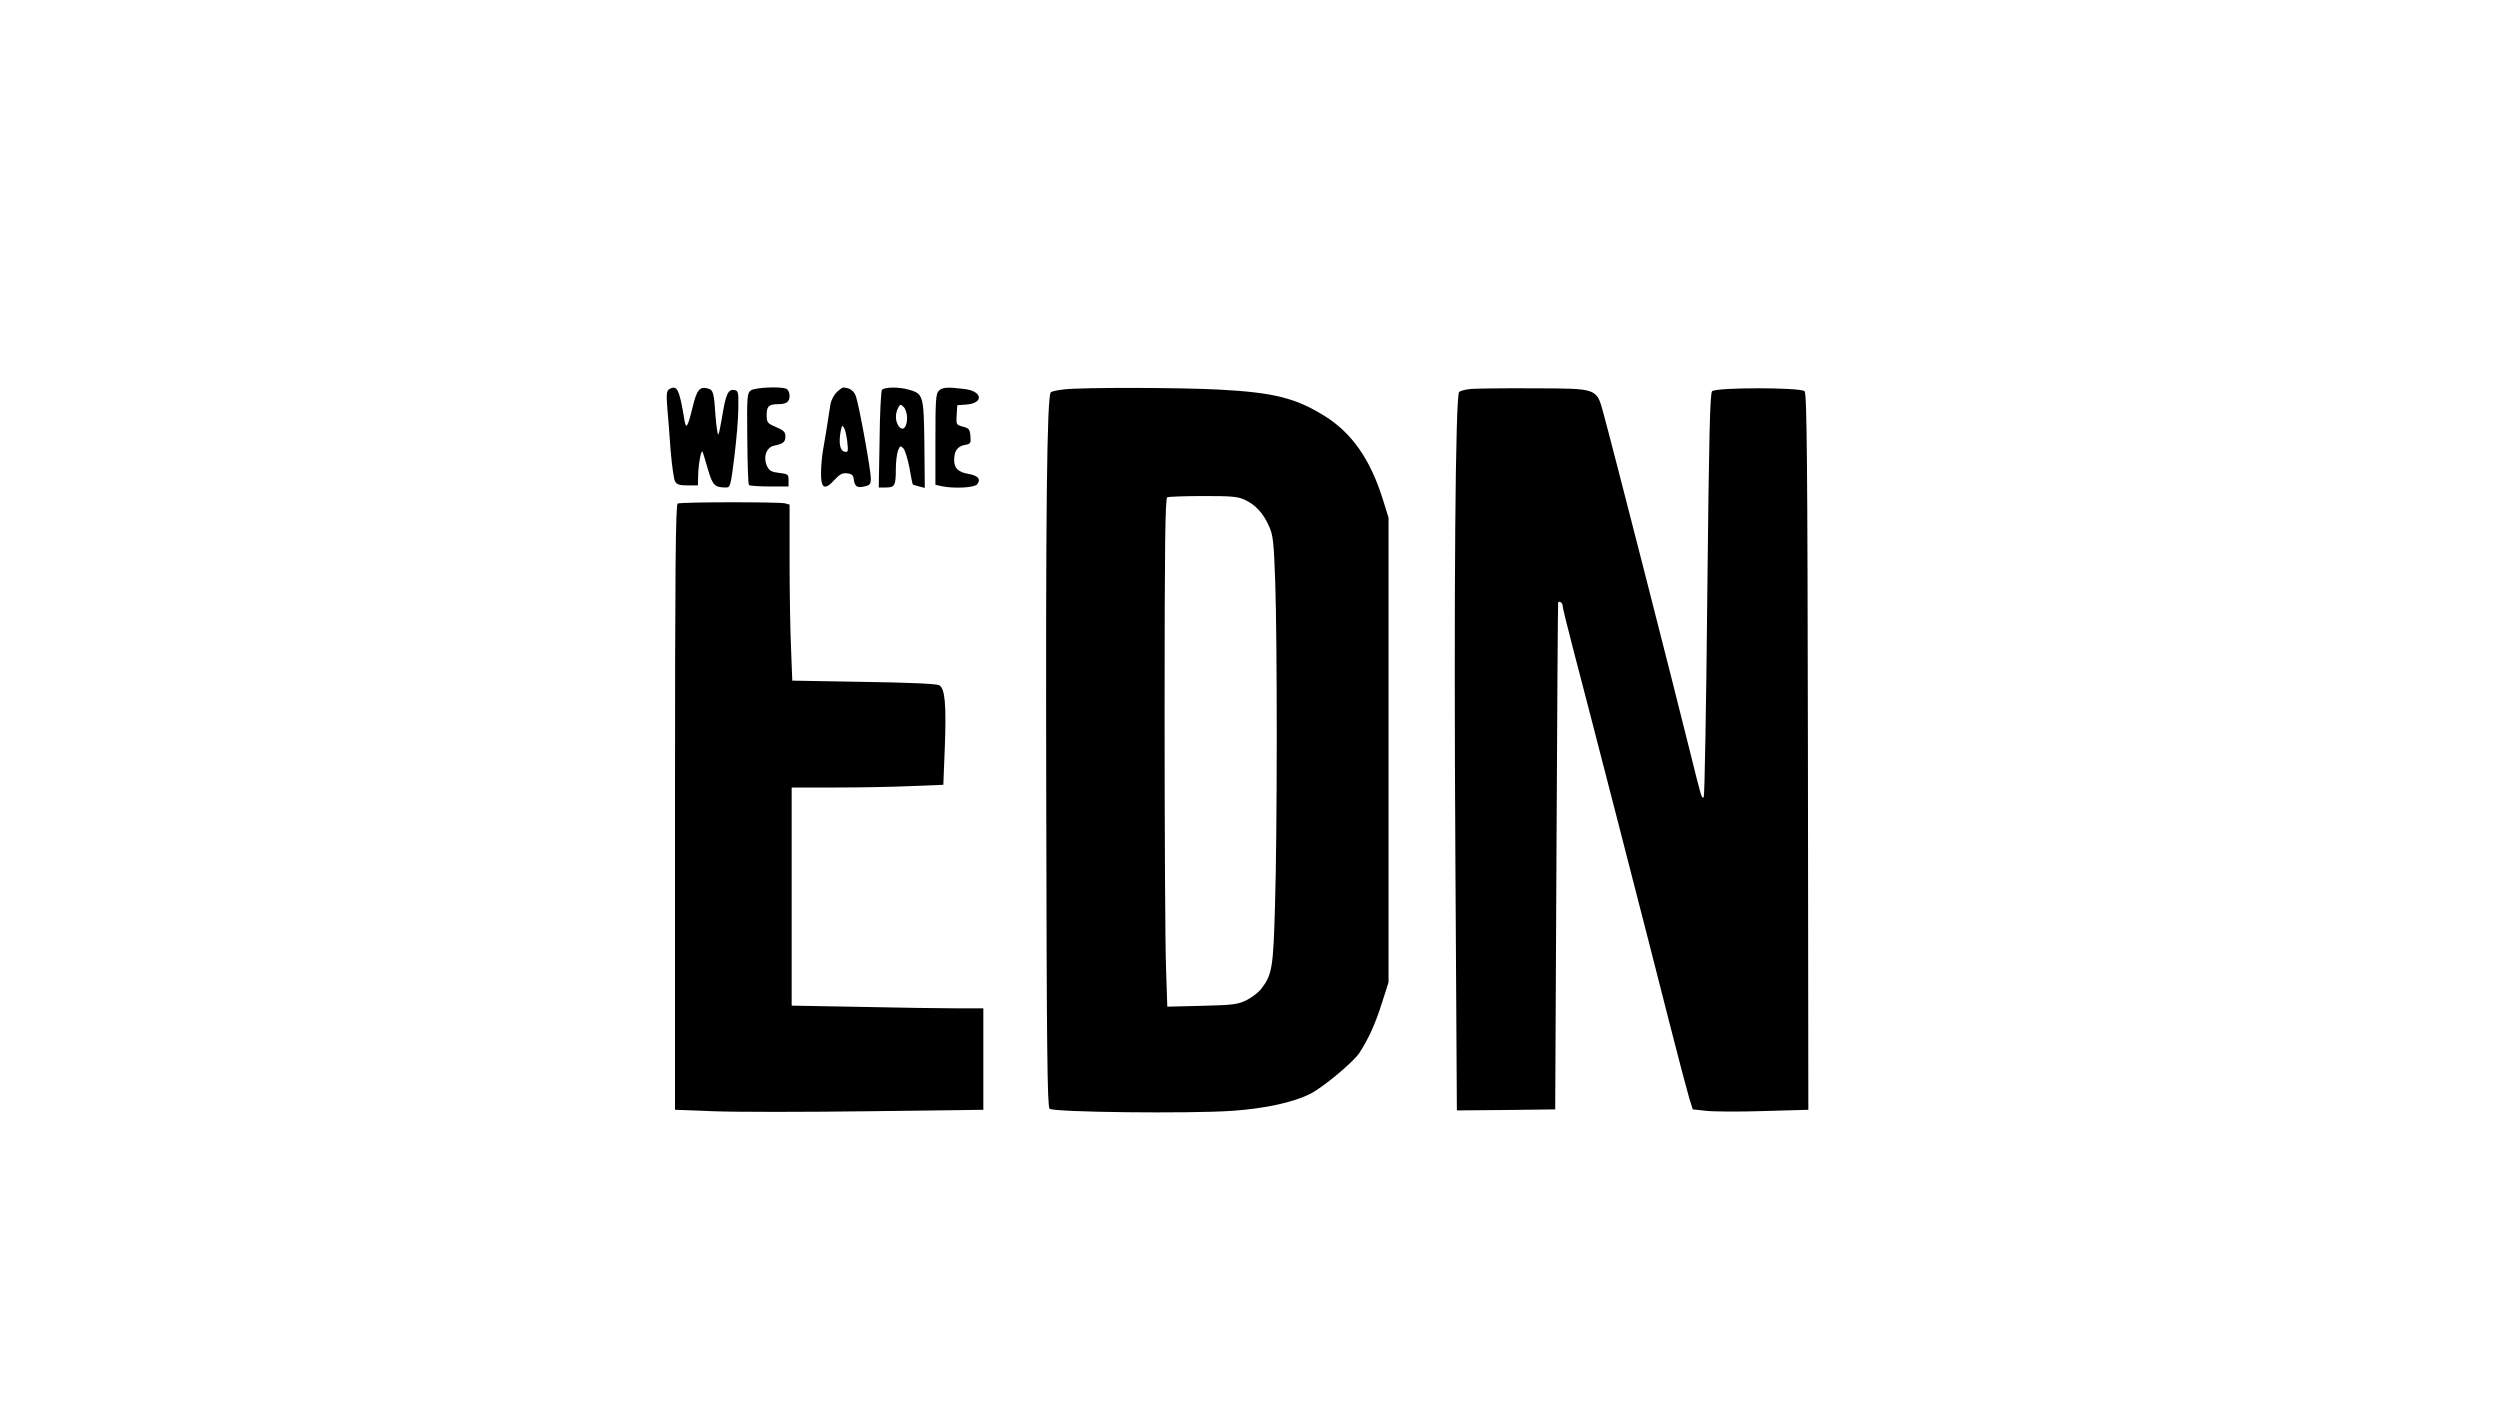 <?xml version="1.0" encoding="UTF-8" standalone="yes"?>
<svg version="1.0" xmlns="http://www.w3.org/2000/svg" width="900pt" height="507pt" viewBox="0 0 1200 676" preserveAspectRatio="xMidYMid meet">
  <g transform="translate(0,676) scale(0.1,-0.1)" fill="#000000" stroke="none">
    <path d="M3211 4891 c-11 -7 -13 -26 -8 -88 4 -43 11 -135 16 -205 6 -71 15
-137 21 -148 9 -16 21 -20 60 -20 l50 0 1 43 c1 60 15 135 22 117 3 -8 15 -47
26 -86 22 -74 32 -84 87 -84 19 0 22 10 39 148 10 81 19 185 19 232 1 81 0 85
-21 88 -28 4 -40 -22 -57 -130 -7 -43 -15 -80 -18 -84 -3 -3 -9 34 -13 83 -8
122 -11 132 -40 139 -37 9 -51 -9 -70 -89 -24 -98 -32 -111 -40 -62 -24 148
-35 170 -74 146z"/>
    <path d="M3604 4886 c-18 -14 -19 -27 -17 -231 1 -119 4 -220 8 -223 3 -4 48
-7 98 -7 l92 0 0 30 c0 28 -3 30 -45 35 -36 4 -47 10 -58 32 -20 43 -4 91 34
99 44 9 54 17 54 45 0 20 -9 29 -45 44 -42 18 -45 22 -45 59 0 41 11 51 55 51
40 0 55 11 55 40 0 16 -7 30 -16 34 -31 12 -150 6 -170 -8z"/>
    <path d="M4015 4876 c-13 -13 -26 -39 -29 -57 -11 -74 -29 -186 -37 -229 -4
-25 -8 -70 -8 -101 -1 -74 18 -84 64 -33 26 28 39 35 61 32 22 -2 30 -9 32
-28 5 -36 16 -43 51 -35 27 6 31 11 31 40 0 37 -55 343 -71 391 -9 28 -30 43
-62 44 -4 0 -19 -11 -32 -24z m52 -237 c5 -46 4 -51 -13 -47 -22 4 -29 42 -19
97 6 29 8 32 16 18 6 -9 13 -40 16 -68z"/>
    <path d="M4233 4888 c-4 -7 -10 -115 -11 -240 l-4 -228 35 0 c42 0 47 10 47
90 0 32 5 71 10 86 10 25 12 26 26 12 8 -8 21 -50 29 -92 7 -43 15 -79 16 -81
2 -2 16 -6 31 -10 l27 -7 -2 211 c-3 235 -5 241 -76 261 -50 14 -118 12 -128
-2z m121 -133 c0 -47 -20 -67 -40 -41 -17 24 -18 60 -3 88 10 19 12 19 27 4 9
-9 16 -32 16 -51z"/>
    <path d="M4506 4884 c-14 -13 -16 -49 -16 -233 l0 -218 31 -7 c60 -12 156 -7
169 9 20 24 5 42 -40 50 -50 8 -70 27 -70 66 0 44 15 66 50 73 29 5 31 8 28
43 -3 32 -7 38 -36 45 -32 9 -33 10 -30 56 l3 47 42 3 c87 6 80 65 -9 75 -81
10 -105 8 -122 -9z"/>
    <path d="M5108 4891 c-31 -3 -60 -10 -64 -14 -19 -18 -25 -589 -22 -1964 2
-1182 5 -1464 16 -1475 17 -17 675 -24 877 -10 158 11 294 41 375 82 61 31
206 152 235 196 43 66 76 138 107 236 l33 103 0 1115 0 1115 -28 90 c-60 191
-149 318 -280 399 -139 86 -243 112 -506 126 -191 10 -651 11 -743 1z m867
-530 c52 -24 88 -64 116 -126 20 -44 23 -75 30 -265 10 -285 10 -1204 -1
-1555 -8 -299 -14 -334 -65 -400 -13 -18 -46 -43 -72 -56 -43 -21 -65 -23
-214 -27 l-166 -4 -6 183 c-4 100 -7 649 -7 1220 0 820 3 1038 13 1042 6 3 84
6 172 6 135 0 166 -2 200 -18z"/>
    <path d="M7060 4893 c-24 -2 -50 -9 -56 -14 -18 -15 -26 -967 -18 -2265 l7
-1184 236 2 236 3 6 1215 c3 668 7 1216 8 1218 5 9 21 -1 21 -13 0 -8 22 -99
49 -202 58 -219 358 -1383 467 -1813 41 -162 83 -320 92 -350 l17 -55 65 -7
c36 -4 161 -5 278 -1 l212 6 -2 1718 c-2 1394 -5 1720 -16 1731 -19 19 -425
19 -444 0 -10 -10 -15 -209 -23 -977 -5 -530 -13 -967 -17 -971 -10 -9 -10 -8
-63 206 -85 344 -378 1489 -418 1634 -34 124 -25 121 -335 122 -141 1 -277 -1
-302 -3z"/>
    <path d="M3253 4343 c-10 -4 -13 -305 -13 -1457 l0 -1453 187 -7 c103 -4 436
-4 740 0 l553 7 0 244 0 243 -128 0 c-71 0 -278 3 -460 7 l-332 6 0 524 0 523
213 0 c118 0 281 3 364 7 l151 6 7 177 c8 210 1 286 -27 301 -13 7 -149 13
-363 16 l-342 6 -6 156 c-4 86 -7 276 -7 422 l0 267 -22 6 c-27 7 -498 7 -515
-1z"/>
  </g>
</svg>